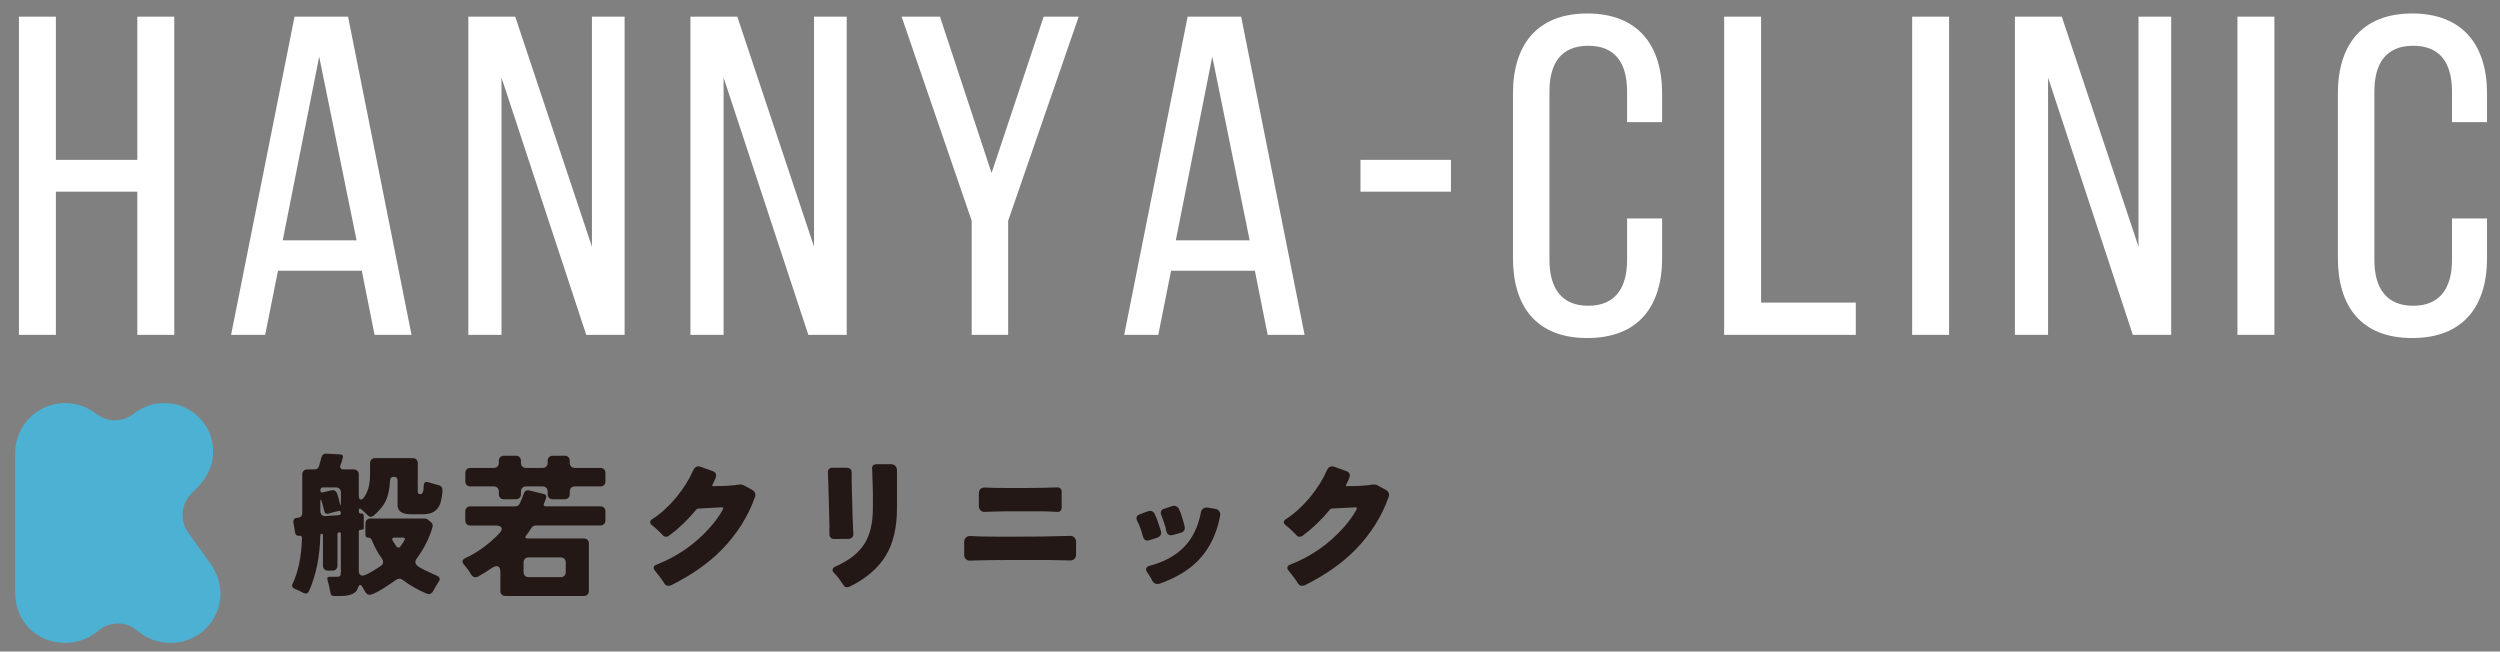 <?xml version="1.0" encoding="UTF-8"?>
<svg xmlns="http://www.w3.org/2000/svg" id="_レイヤー_2" viewBox="0 0 825 215"><rect x="0" y="0" width="825" height="215" fill="#808080" stroke="none"/><defs><style>.cls-1{fill:#fff;}.cls-2{fill:#231815;}.cls-3{fill:#4cb1d2;}</style></defs><g><path class="cls-3" d="m56.34,212.16c-4.1,0-7.97-1.4-10.89-3.96-1.88-1.64-4.21-2.45-6.55-2.45s-4.63.8-6.49,2.41c-3,2.58-6.88,4-10.92,4-9.4,0-16.49-7.13-16.49-16.57v-46.1c0-9.09,7.4-16.49,16.49-16.49,3.7,0,7.36,1.27,10.32,3.58,1.8,1.41,3.97,2.11,6.13,2.11s4.37-.72,6.18-2.14c2.94-2.32,6.45-3.55,10.17-3.55,8.86,0,16.06,7.17,16.06,15.97,0,4.49-1.78,8.46-5.43,12.14l-1.82,1.86c-3.39,3.46-3.81,8.85-.98,12.79l7.23,10.08c2.23,3.12,3.41,6.59,3.41,10.01,0,9-7.36,16.32-16.4,16.32Z"/><g><path class="cls-2" d="m138.71,163.08c.75,0,1.12-.97,1.12-2.91.07-.99.58-1.33,1.53-1.02.31.1.71.22,1.22.36.51.14.92.25,1.22.33.31.09.64.17.99.26s.66.28.92.59c.25.31.35.88.28,1.71-.07.83-.2,1.73-.41,2.7-.2.97-.54,1.79-1.02,2.47-.99,1.43-2.69,2.14-5.1,2.14h-3.72c-2.14,0-3.52-.49-4.13-1.48-.27-.41-.41-.95-.41-1.63v-8.06c0-.37-.11-.67-.33-.89-.22-.22-.52-.33-.89-.33s-.68.11-.92.33c-.24.22-.37.76-.41,1.63-.03.87-.15,1.84-.36,2.91-.2,1.07-.51,2.07-.92,2.98-.75,1.63-2.12,3.31-4.13,5.05-.31.2-.62.31-.94.31s-.66-.17-.99-.51l-.92-.92c-.2-.17-.4-.34-.59-.51-.19-.17-.39-.35-.61-.54-.22-.19-.41-.25-.56-.18-.15.07-.23.27-.23.61v.26c0,.54.27.78.82.71.54,0,.82.25.82.76v4.13c0,.2-.12.34-.36.41l-.82.1c-.31.07-.46.26-.46.56v12.9c0,1.09.42,1.63,1.27,1.63.71,0,2.35-.82,4.9-2.45.54-.34.98-.64,1.3-.89.32-.25.51-.59.56-1.02.05-.42-.16-.96-.64-1.61-1.09-1.46-2.12-3.38-3.11-5.76-.24-.54-.65-.82-1.22-.82s-.87-.31-.87-.92v-3.67c0-.51.15-.92.46-1.22.31-.31.71-.46,1.22-.46h17.9c.41,0,.76.12,1.07.36l.97.82c.54.48.71,1.04.51,1.68-1.05,3.64-2.81,7.11-5.25,10.4-.31.44-.43.88-.38,1.33.05.44.43.9,1.15,1.38,1.16.71,3.11,1.67,5.86,2.86,1.09.44,1.29,1.14.61,2.09-.31.48-.63,1-.97,1.58l-.77,1.38c-.2.41-.49.71-.87.89-.37.19-.78.2-1.22.03-2.82-1.16-5.51-2.69-8.06-4.59-.34-.24-.69-.36-1.05-.36s-.71.13-1.07.38c-.36.25-.94.66-1.73,1.2-.8.54-1.66,1.1-2.58,1.68-2.21,1.36-3.66,2.04-4.33,2.04s-1.19-.32-1.53-.97c-.17-.27-.33-.54-.48-.82-.15-.27-.33-.58-.54-.92-.2-.34-.43-.51-.69-.51s-.48.31-.69.92c-.2.61-.5,1.09-.89,1.43-.39.34-.84.59-1.35.76-.88.34-1.97.51-3.26.51h-2.45c-.65,0-1.02-.34-1.12-1.02-.44-2.21-.77-3.65-.99-4.31-.22-.66,0-.99.64-.99h2.24c.54,0,.95-.08,1.22-.26.2-.17.31-.53.31-1.07v-12.85c0-.41-.19-.58-.56-.51-.37.07-.56.27-.56.61v10.35c0,.51-.15.92-.46,1.22-.31.31-.71.46-1.22.46h-1.43c-.51,0-.92-.15-1.22-.46-.31-.31-.46-.71-.46-1.22v-10.05c0-.34-.14-.48-.41-.41-.31.03-.46.2-.46.51-.14,6.97-1.38,13.09-3.72,18.36-.27.54-.59.82-.94.82s-.67-.07-.94-.2c-.34-.2-.8-.44-1.38-.71l-1.38-.61c-.92-.34-1.16-.95-.71-1.84,1.84-3.94,2.84-8.86,3.01-14.74.07-.71-.26-1.04-.99-.97-.73.07-1.15-.25-1.25-.97l-.56-3.32c-.17-1.02.27-1.56,1.33-1.63h.05c1.02-.07,1.53-.61,1.53-1.63v-12.65c0-.51.15-.92.46-1.22.31-.31.71-.46,1.22-.46h2.29c.85,0,1.38-.39,1.58-1.17l.46-1.63c.14-.48.25-.89.33-1.25.08-.36.27-.65.56-.87.29-.22.62-.31.99-.28l4.64.25c.78.07,1.05.46.82,1.17l-.31,1.17-.46,1.28c-.14.41-.11.73.08.97.19.24.48.36.89.36h3.42c.51,0,.92.15,1.22.46.31.31.46.71.46,1.22v6.94c0,.88.24,1.33.71,1.33.34,0,.68-.25,1.02-.74.34-.49.58-.89.71-1.2.14-.31.24-.53.31-.66.65-1.43.97-3.38.97-5.87v-3.52c0-.51.15-.92.46-1.22.31-.31.71-.46,1.22-.46h12.39c.51,0,.92.15,1.22.46.31.31.46.71.46,1.22v9.38c0,.54.27.82.82.82Zm-26.21,2.8v-3.37c0-.51-.15-.92-.46-1.22-.31-.31-.71-.46-1.22-.46h-4.13c-.65,0-.97.31-.97.94s.31.86.92.69l2.65-.66c.92-.2,1.56.14,1.94,1.02.37,1.09.66,2.12.87,3.11.27,1.02.41,1,.41-.05Zm-5.05,4.44l1.73-.15,2.6-.15c.48-.07.71-.34.71-.82,0-.2-.07-.37-.2-.49-.14-.12-.32-.14-.56-.08-.82.2-1.41.35-1.79.43-.37.08-.66.16-.87.23-.2.07-.41.14-.61.2-.82.2-1.31-.08-1.48-.87-.07-.24-.12-.48-.15-.71-.14-.61-.26-1.1-.38-1.45-.12-.36-.23-.71-.33-1.07-.1-.36-.2-.53-.28-.51-.09.02-.13.26-.13.74v3.06c0,.51.16.92.48,1.22.32.31.74.44,1.25.41Zm24.73,9.94l.66-.97c.1-.17.2-.32.31-.46.71-.95.59-1.43-.36-1.43h-2.65c-.34,0-.56.1-.66.31-.17.27.07.82.71,1.63l.61.97c.2.27.43.41.69.41s.48-.15.69-.46Z"/><path class="cls-2" d="m165.13,195v-6.17c0-1.33-.41-1.99-1.22-1.99-.51,0-1.07.22-1.68.66-1.29.88-2.77,1.8-4.44,2.75-.34.17-.63.25-.87.25-.61,0-1.1-.32-1.48-.97-.68-1.16-1.46-2.23-2.35-3.21-.75-.92-.6-1.63.46-2.14,4.05-1.87,7.79-4.59,11.22-8.16.71-.78.95-1.41.71-1.89-.24-.48-.87-.71-1.89-.71h-8.36c-.51,0-.92-.15-1.22-.46-.31-.31-.46-.71-.46-1.22v-2.96c0-.51.15-.92.46-1.22.31-.31.71-.46,1.22-.46h14.79c.68,0,1.17-.31,1.48-.92.54-1.16.94-2.1,1.17-2.83.24-.73.52-1.19.84-1.38.32-.19.71-.23,1.15-.13l4.9,1.22c.65.17.87.58.66,1.22l-.31.92-.41.97c-.24.61-.02.92.66.92h17.95c.51,0,.92.15,1.22.46.31.31.46.71.46,1.22v2.96c0,.51-.15.92-.46,1.22-.31.31-.71.46-1.22.46h-21.27c-.65,0-1.14.27-1.48.82l-.92,1.38-.76,1.02c-.54.71-.37,1.07.51,1.07h18.46c.51,0,.92.15,1.22.46s.46.71.46,1.22v15.61c0,.51-.15.92-.46,1.22-.31.31-.71.46-1.22.46h-25.86c-.51,0-.92-.15-1.22-.46-.31-.31-.46-.71-.46-1.22Zm-.51-31.93v-.87c0-.51-.15-.92-.46-1.22-.31-.31-.71-.46-1.22-.46h-7.7c-.51,0-.92-.15-1.22-.46-.31-.31-.46-.71-.46-1.22v-2.75c0-.51.15-.92.46-1.22.31-.31.71-.46,1.22-.46h7.7c.51,0,.92-.15,1.22-.46.31-.31.46-.71.46-1.22v-.66c0-.51.15-.92.46-1.22s.71-.46,1.22-.46h3.93c.51,0,.92.15,1.22.46s.46.71.46,1.22v.66c0,.51.15.92.46,1.22.31.31.71.46,1.22.46h5.46c.51,0,.92-.15,1.22-.46.31-.31.46-.71.46-1.22v-.66c0-.51.15-.92.46-1.22.31-.31.71-.46,1.22-.46h3.93c.51,0,.92.15,1.22.46.31.31.46.71.46,1.22v.66c0,.51.15.92.46,1.22.31.31.71.46,1.22.46h8.42c.51,0,.92.15,1.22.46.31.31.46.71.46,1.22v2.75c0,.51-.15.92-.46,1.22-.31.31-.71.46-1.22.46h-8.42c-.51,0-.92.15-1.22.46-.31.31-.46.71-.46,1.22v.87c0,.51-.15.92-.46,1.22-.31.31-.71.46-1.22.46h-3.93c-.51,0-.92-.15-1.22-.46-.31-.31-.46-.71-.46-1.22v-.87c0-.51-.15-.92-.46-1.22-.31-.31-.71-.46-1.22-.46h-5.46c-.51,0-.92.15-1.22.46-.31.31-.46.71-.46,1.22v.87c0,.51-.15.92-.46,1.22s-.71.46-1.22.46h-3.93c-.51,0-.92-.15-1.22-.46s-.46-.71-.46-1.22Zm9.84,27.39h10.56c.51,0,.92-.15,1.22-.46.31-.31.46-.71.46-1.22v-3.16c0-.51-.15-.92-.46-1.22-.31-.31-.71-.46-1.22-.46h-10.56c-.51,0-.92.15-1.22.46-.31.31-.46.71-.46,1.22v3.16c0,.51.15.92.46,1.22.31.31.71.46,1.22.46Z"/><path class="cls-2" d="m238.67,167.72c0-.2-.17-.31-.51-.31l-7.65.41c-.31,0-.56.12-.76.36-2.65,3.26-5.63,6.12-8.93,8.57-.27.24-.62.36-1.05.36s-.76-.13-.99-.41c-.03-.07-.08-.14-.15-.2-.07-.03-.12-.07-.15-.1l-.36-.41c-1.26-1.26-2.21-2.12-2.86-2.6-.48-.34-.71-.7-.71-1.07s.22-.7.66-.97c2.75-1.77,5.39-4.15,7.9-7.14,2.48-3.03,4.37-6.04,5.66-9.03.37-.85.93-1.28,1.68-1.28.27,0,.54.05.82.15l3.93,1.43c.51.17.85.46,1.02.87.07.2.1.41.1.61,0,.31-.11.7-.33,1.17-.22.48-.44.94-.66,1.38-.22.44-.33.73-.33.87.03.03.08.05.15.05h.2c3.64,0,6.58-.19,8.82-.56h.05c.48,0,.87.08,1.17.25l2.81,1.53c.71.41,1.07.95,1.07,1.63,0,.2-.03.42-.1.66-2.24,6.39-5.88,12.19-10.91,17.39-4.39,4.49-10,8.43-16.83,11.83-.24.1-.56.15-.97.15-.51,0-.95-.31-1.33-.92-.51-.88-1.5-2.23-2.96-4.03-.31-.31-.46-.63-.46-.97,0-.48.29-.82.87-1.02,6.94-2.72,12.82-6.8,17.65-12.24,1.63-1.8,3.04-3.74,4.23-5.81.14-.27.2-.48.2-.61Z"/><path class="cls-2" d="m273.71,176.34v-3.06c0-.14-.1-4.18-.31-12.14l-.2-5.35c0-.41.13-.75.38-1.02.26-.27.62-.41,1.1-.41h4.74c.44,0,.8.1,1.07.31.37.27.56.7.56,1.27v3.06c0,.34.1,4.23.31,11.68.07,1.6.12,2.74.15,3.42.03.68.05,1.12.05,1.33s0,.37.03.51c.02.14.03.24.03.31,0,.54-.19.95-.56,1.22-.27.24-.65.36-1.12.36l-4.69.05c-.44,0-.81-.14-1.1-.43-.29-.29-.43-.65-.43-1.1Zm14.08-21.78c0-.51.17-.88.51-1.12.24-.17.56-.25.97-.25h4.74c.61,0,1.1.19,1.45.56s.54.85.54,1.43v12.55c0,6.32-1.22,11.53-3.67,15.61-2.55,4.18-6.53,7.6-11.93,10.25-.27.13-.6.2-.99.2s-.72-.2-.99-.61c-.2-.27-.36-.48-.46-.64s-.24-.36-.41-.61c-.17-.25-.38-.56-.64-.92-.26-.36-.49-.65-.71-.89-.22-.24-.4-.43-.54-.59-.14-.15-.27-.3-.41-.43-.34-.34-.51-.68-.51-1.02,0-.48.31-.85.92-1.12,4.49-1.94,7.68-4.44,9.59-7.5,1.87-2.92,2.8-6.83,2.8-11.73v-5.51l-.2-6.38-.05-1.28Z"/><path class="cls-2" d="m332.51,184.8c-3.26,0-5.34.02-6.22.05l-4.64.1-1.68.05c-.48,0-.89-.17-1.25-.51s-.54-.78-.54-1.33v-4.28c0-.61.19-1.1.56-1.45.37-.36.83-.54,1.38-.54h.15c1.94.14,4.71.2,8.31.2h9.13c4.49,0,8.13-.05,10.91-.15l4.64-.1c.51,0,.94.18,1.3.54.36.36.54.82.54,1.4v4.18c0,.54-.14.99-.41,1.33-.34.44-.85.66-1.53.66-2.38-.07-3.92-.1-4.62-.1s-1.59-.02-2.68-.05h-13.36Zm-6.63-15.91l-1.07.05c-.48,0-.89-.18-1.25-.54-.36-.36-.54-.84-.54-1.45v-4.08c0-.54.12-.99.36-1.33.34-.44.87-.66,1.58-.66h.2c1.53.1,3.6.15,6.22.15h8.31c2.14,0,3.59-.02,4.33-.05h.05c1.6-.03,2.8-.07,3.6-.1.8-.03,1.22-.05,1.25-.05.41,0,.75.13,1.02.38.27.25.41.62.41,1.1v5.15c0,.48-.13.84-.38,1.1-.25.25-.57.38-.94.38l-2.86-.15c-.58,0-1.22-.02-1.94-.05h-12.09c-1.02.03-1.97.05-2.86.05l-3.37.1h-.05Z"/><path class="cls-2" d="m378.61,178.38c-.78,0-1.29-.54-1.53-1.63-.51-1.97-1.12-3.6-1.84-4.9-.14-.27-.2-.56-.2-.87,0-.58.34-.99,1.02-1.22l2.7-1.02c.27-.1.53-.15.77-.15.68,0,1.19.35,1.53,1.04.34.7.64,1.41.89,2.14.25.73.46,1.33.61,1.81.15.48.26.82.33,1.02.2.54.31.95.31,1.22s-.09.54-.25.82c-.24.38-.61.65-1.12.82l-2.65.82c-.2.07-.39.1-.56.1Zm-.41,9.49c0-.54.39-.94,1.17-1.17,4.69-1.22,8.45-3.25,11.27-6.09,2.82-2.84,4.71-6.66,5.66-11.45.07-.61.32-1.05.77-1.33.31-.24.66-.36,1.07-.36.14,0,.29.02.46.05l2.45.41c.54.07.97.32,1.28.76.24.31.36.65.36,1.02,0,.17-.02.32-.05.46-1.6,8.57-5.78,14.89-12.55,18.97-2.18,1.33-4.64,2.48-7.4,3.47-.27.07-.54.1-.79.1s-.5-.05-.74-.15c-.41-.24-.71-.54-.92-.92l-.41-.82c-.34-.65-.76-1.31-1.27-1.99-.24-.34-.36-.66-.36-.97Zm8.21-11.22c-.78,0-1.29-.44-1.53-1.33-.03-.27-.12-.7-.25-1.27l-.97-2.96c-.2-.51-.36-.9-.46-1.17s-.15-.51-.15-.71c0-.61.34-1.04,1.02-1.28l2.75-.92c.2-.07.42-.1.66-.1s.48.07.71.2c.41.2.7.48.87.82.1.27.19.51.28.71.08.2.18.41.28.61l.97,3.11c.07.24.12.46.15.66.17.61.26,1.04.26,1.28s-.09.49-.26.76c-.27.41-.66.66-1.17.77l-2.65.76c-.2.03-.37.05-.51.05Z"/><path class="cls-2" d="m447.77,167.72c0-.2-.17-.31-.51-.31l-7.65.41c-.31,0-.56.12-.76.36-2.65,3.26-5.63,6.12-8.92,8.57-.27.24-.62.36-1.05.36s-.76-.13-.99-.41c-.03-.07-.08-.14-.15-.2-.07-.03-.12-.07-.15-.1l-.36-.41c-1.26-1.26-2.21-2.12-2.86-2.6-.48-.34-.71-.7-.71-1.07s.22-.7.66-.97c2.75-1.77,5.39-4.15,7.91-7.14,2.48-3.03,4.37-6.04,5.66-9.03.37-.85.93-1.28,1.68-1.28.27,0,.54.05.82.15l3.93,1.43c.51.17.85.46,1.02.87.07.2.1.41.1.61,0,.31-.11.7-.33,1.17-.22.48-.44.94-.66,1.38-.22.44-.33.73-.33.87.03.03.08.05.15.05h.2c3.64,0,6.58-.19,8.82-.56h.05c.48,0,.87.08,1.17.25l2.8,1.53c.71.41,1.07.95,1.07,1.63,0,.2-.03.42-.1.66-2.24,6.39-5.88,12.19-10.91,17.39-4.39,4.49-10,8.43-16.83,11.83-.24.1-.56.15-.97.15-.51,0-.95-.31-1.33-.92-.51-.88-1.5-2.23-2.96-4.03-.31-.31-.46-.63-.46-.97,0-.48.29-.82.87-1.02,6.94-2.72,12.82-6.8,17.65-12.24,1.63-1.8,3.04-3.74,4.23-5.81.14-.27.2-.48.2-.61Z"/></g></g><g><path class="cls-1" d="m18.44,63.25v47.25H6.25V5.5h12.19v47.25h26.88V5.5h12.19v105h-12.19v-47.25h-26.88Z"/><path class="cls-1" d="m91.73,89.35l-4.22,21.15h-11.25L97.2,5.5h17.66l20.94,105h-12.19l-4.22-21.15h-27.66Zm1.56-10.05h24.38l-12.34-60.6-12.03,60.6Z"/><path class="cls-1" d="m165.49,110.5h-10.94V5.5h15.47l25.32,75.9V5.5h10.78v105h-12.66l-27.97-84.9v84.9Z"/><path class="cls-1" d="m238.78,110.5h-10.94V5.5h15.47l25.32,75.9V5.5h10.78v105h-12.66l-27.97-84.9v84.9Z"/><path class="cls-1" d="m320.66,72.85l-23.13-67.35h12.66l17.03,51.6,17.19-51.6h11.56l-23.28,67.35v37.65h-12.03v-37.65Z"/><path class="cls-1" d="m386.45,89.35l-4.22,21.15h-11.25l20.94-105h17.66l20.94,105h-12.19l-4.22-21.15h-27.66Zm1.56-10.05h24.38l-12.34-60.6-12.03,60.6Z"/><path class="cls-1" d="m448.96,52.75h29.85v10.5h-29.85v-10.5Z"/><path class="cls-1" d="m548.5,30.85v9.45h-11.56v-10.05c0-9.45-3.91-15.15-12.81-15.15s-12.81,5.7-12.81,15.15v55.5c0,9.45,4.06,15.15,12.81,15.15s12.81-5.7,12.81-15.15v-13.65h11.56v13.05c0,15.9-7.81,26.4-24.69,26.4s-24.53-10.5-24.53-26.4V30.85c0-15.9,7.81-26.4,24.53-26.4s24.69,10.5,24.69,26.4Z"/><path class="cls-1" d="m568.97,110.5V5.5h12.19v94.35h31.25v10.65h-43.44Z"/><path class="cls-1" d="m643.2,5.5v105h-12.19V5.5h12.19Z"/><path class="cls-1" d="m675.86,110.5h-10.94V5.5h15.47l25.32,75.9V5.5h10.78v105h-12.66l-27.97-84.9v84.9Z"/><path class="cls-1" d="m750.55,5.5v105h-12.19V5.5h12.19Z"/><path class="cls-1" d="m820.72,30.85v9.45h-11.56v-10.05c0-9.45-3.91-15.15-12.81-15.15s-12.81,5.7-12.81,15.15v55.5c0,9.45,4.06,15.15,12.81,15.15s12.81-5.7,12.81-15.15v-13.65h11.56v13.05c0,15.9-7.81,26.4-24.69,26.4s-24.53-10.5-24.53-26.4V30.85c0-15.9,7.81-26.4,24.53-26.4s24.69,10.5,24.69,26.4Z"/></g></svg>

